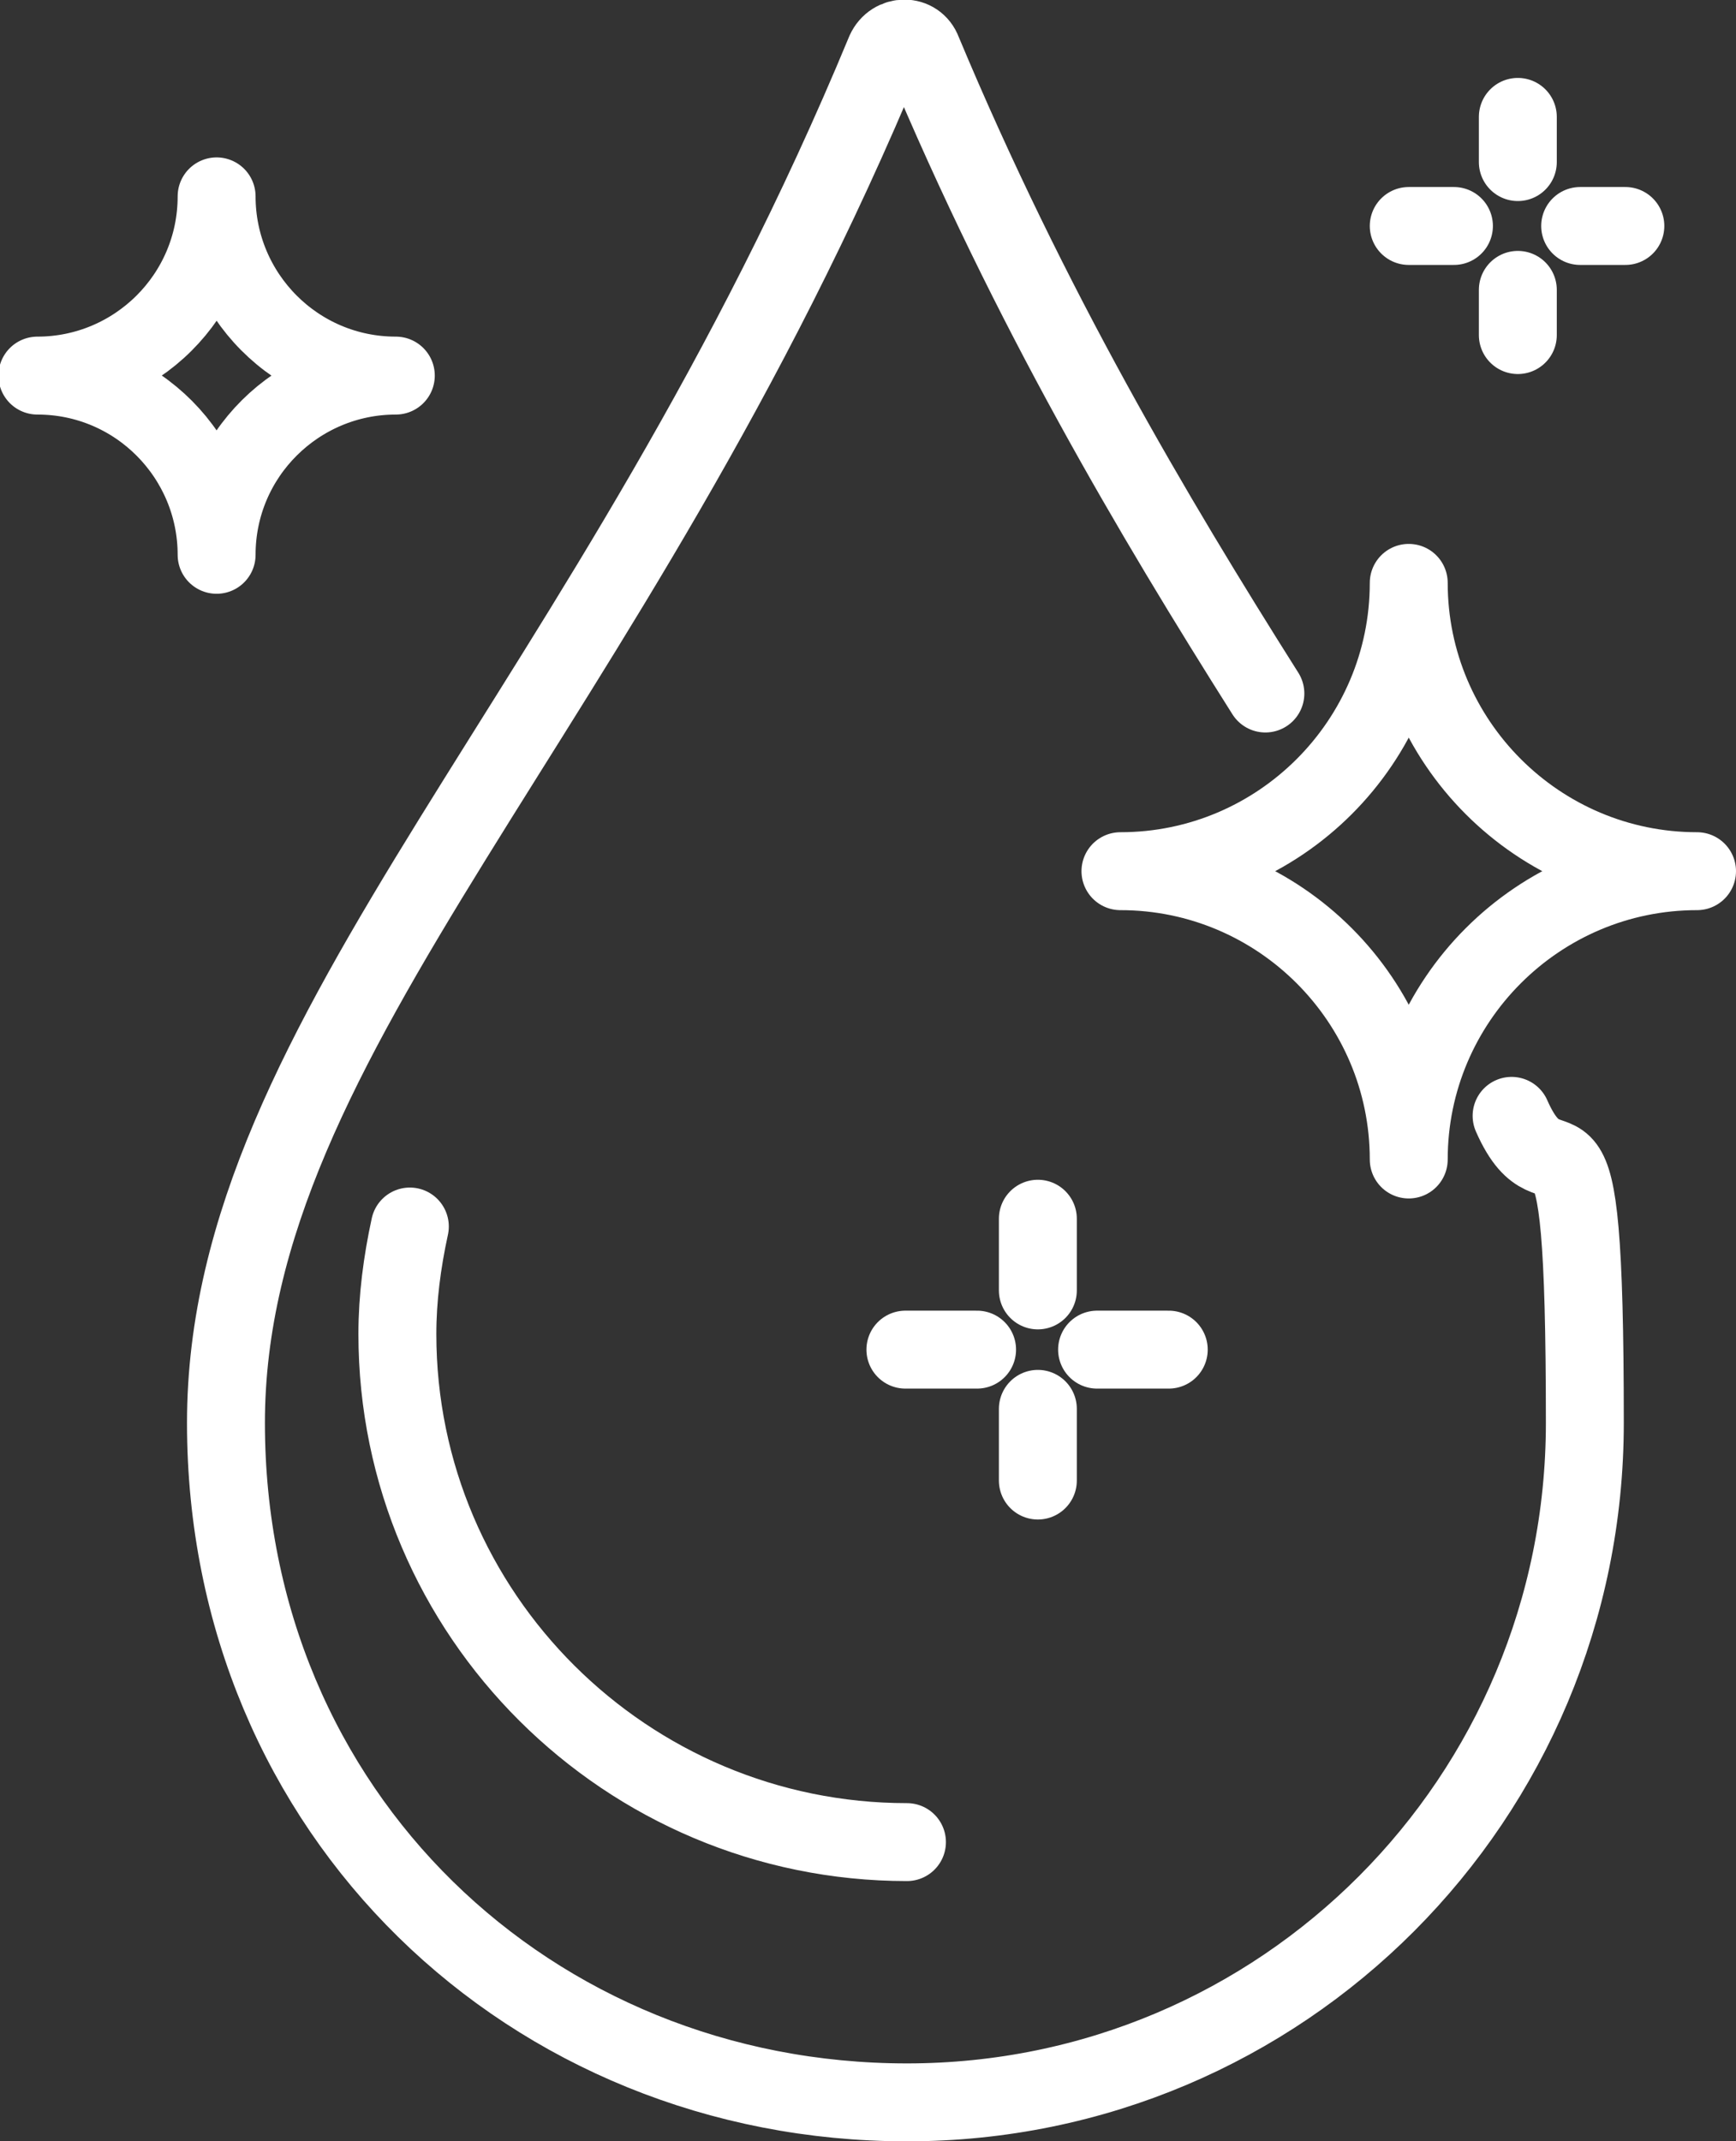 <?xml version="1.0" encoding="UTF-8"?>
<svg id="_レイヤー_2" xmlns="http://www.w3.org/2000/svg" version="1.1" viewBox="0 0 111.4 137.4">
  <rect x="0" y="0" width="111.4" height="137.4" fill="#333333" stroke="none"/>
  <!-- Generator: Adobe Illustrator 29.6.1, SVG Export Plug-In . SVG Version: 2.1.1 Build 9)  -->
  <defs>
    <style>
      .st0 {
        fill: none;
        stroke: #fff;
        stroke-linecap: round;
        stroke-linejoin: round;
        stroke-width: 5px;
      }
    </style>
  </defs>
  <g id="Icons">
    <g>
      <g>
        <path class="st0" d="M81.2,44.5c-7.2-11.4-15.1-24.7-22-41.2-.4-1.1-1.9-1.1-2.4,0C39.2,45.8,14.5,66.2,14.5,91.3s19.6,43.6,43.7,43.6,43.5-19.5,43.5-43.6-1.8-13.1-4.7-19.7"/>
        <path class="st0" d="M26.3,78.7c-.5,2.3-.8,4.6-.8,6.9,0,18,14.7,32.6,32.7,32.6"/>
      </g>
      <path class="st0" d="M108.9,55.9h0c-10.2,0-18.5,8.3-18.5,18.5h0c0-10.2-8.3-18.5-18.5-18.5h0c10.2,0,18.5-8.3,18.5-18.5h0c0,10.2,8.3,18.5,18.5,18.5h0Z"/>
      <g>
        <line class="st0" x1="66.6" y1="78.2" x2="66.6" y2="82.8"/>
        <line class="st0" x1="66.6" y1="90.4" x2="66.6" y2="95"/>
        <line class="st0" x1="75" y1="86.6" x2="70.4" y2="86.6"/>
        <line class="st0" x1="62.7" y1="86.6" x2="58.1" y2="86.6"/>
      </g>
      <path class="st0" d="M25.4,24.1h0c-6.3,0-11.5,5.1-11.5,11.5h0c0-6.3-5.1-11.5-11.5-11.5h0c6.3,0,11.5-5.1,11.5-11.5h0c0,6.3,5.1,11.5,11.5,11.5h0Z"/>
      <g>
        <line class="st0" x1="97.4" y1="7.5" x2="97.4" y2="10.4"/>
        <line class="st0" x1="97.4" y1="18.6" x2="97.4" y2="21.5"/>
        <line class="st0" x1="104.3" y1="14.5" x2="101.4" y2="14.5"/>
        <line class="st0" x1="93.3" y1="14.5" x2="90.4" y2="14.5"/>
      </g>
    </g>
  </g>
</svg>